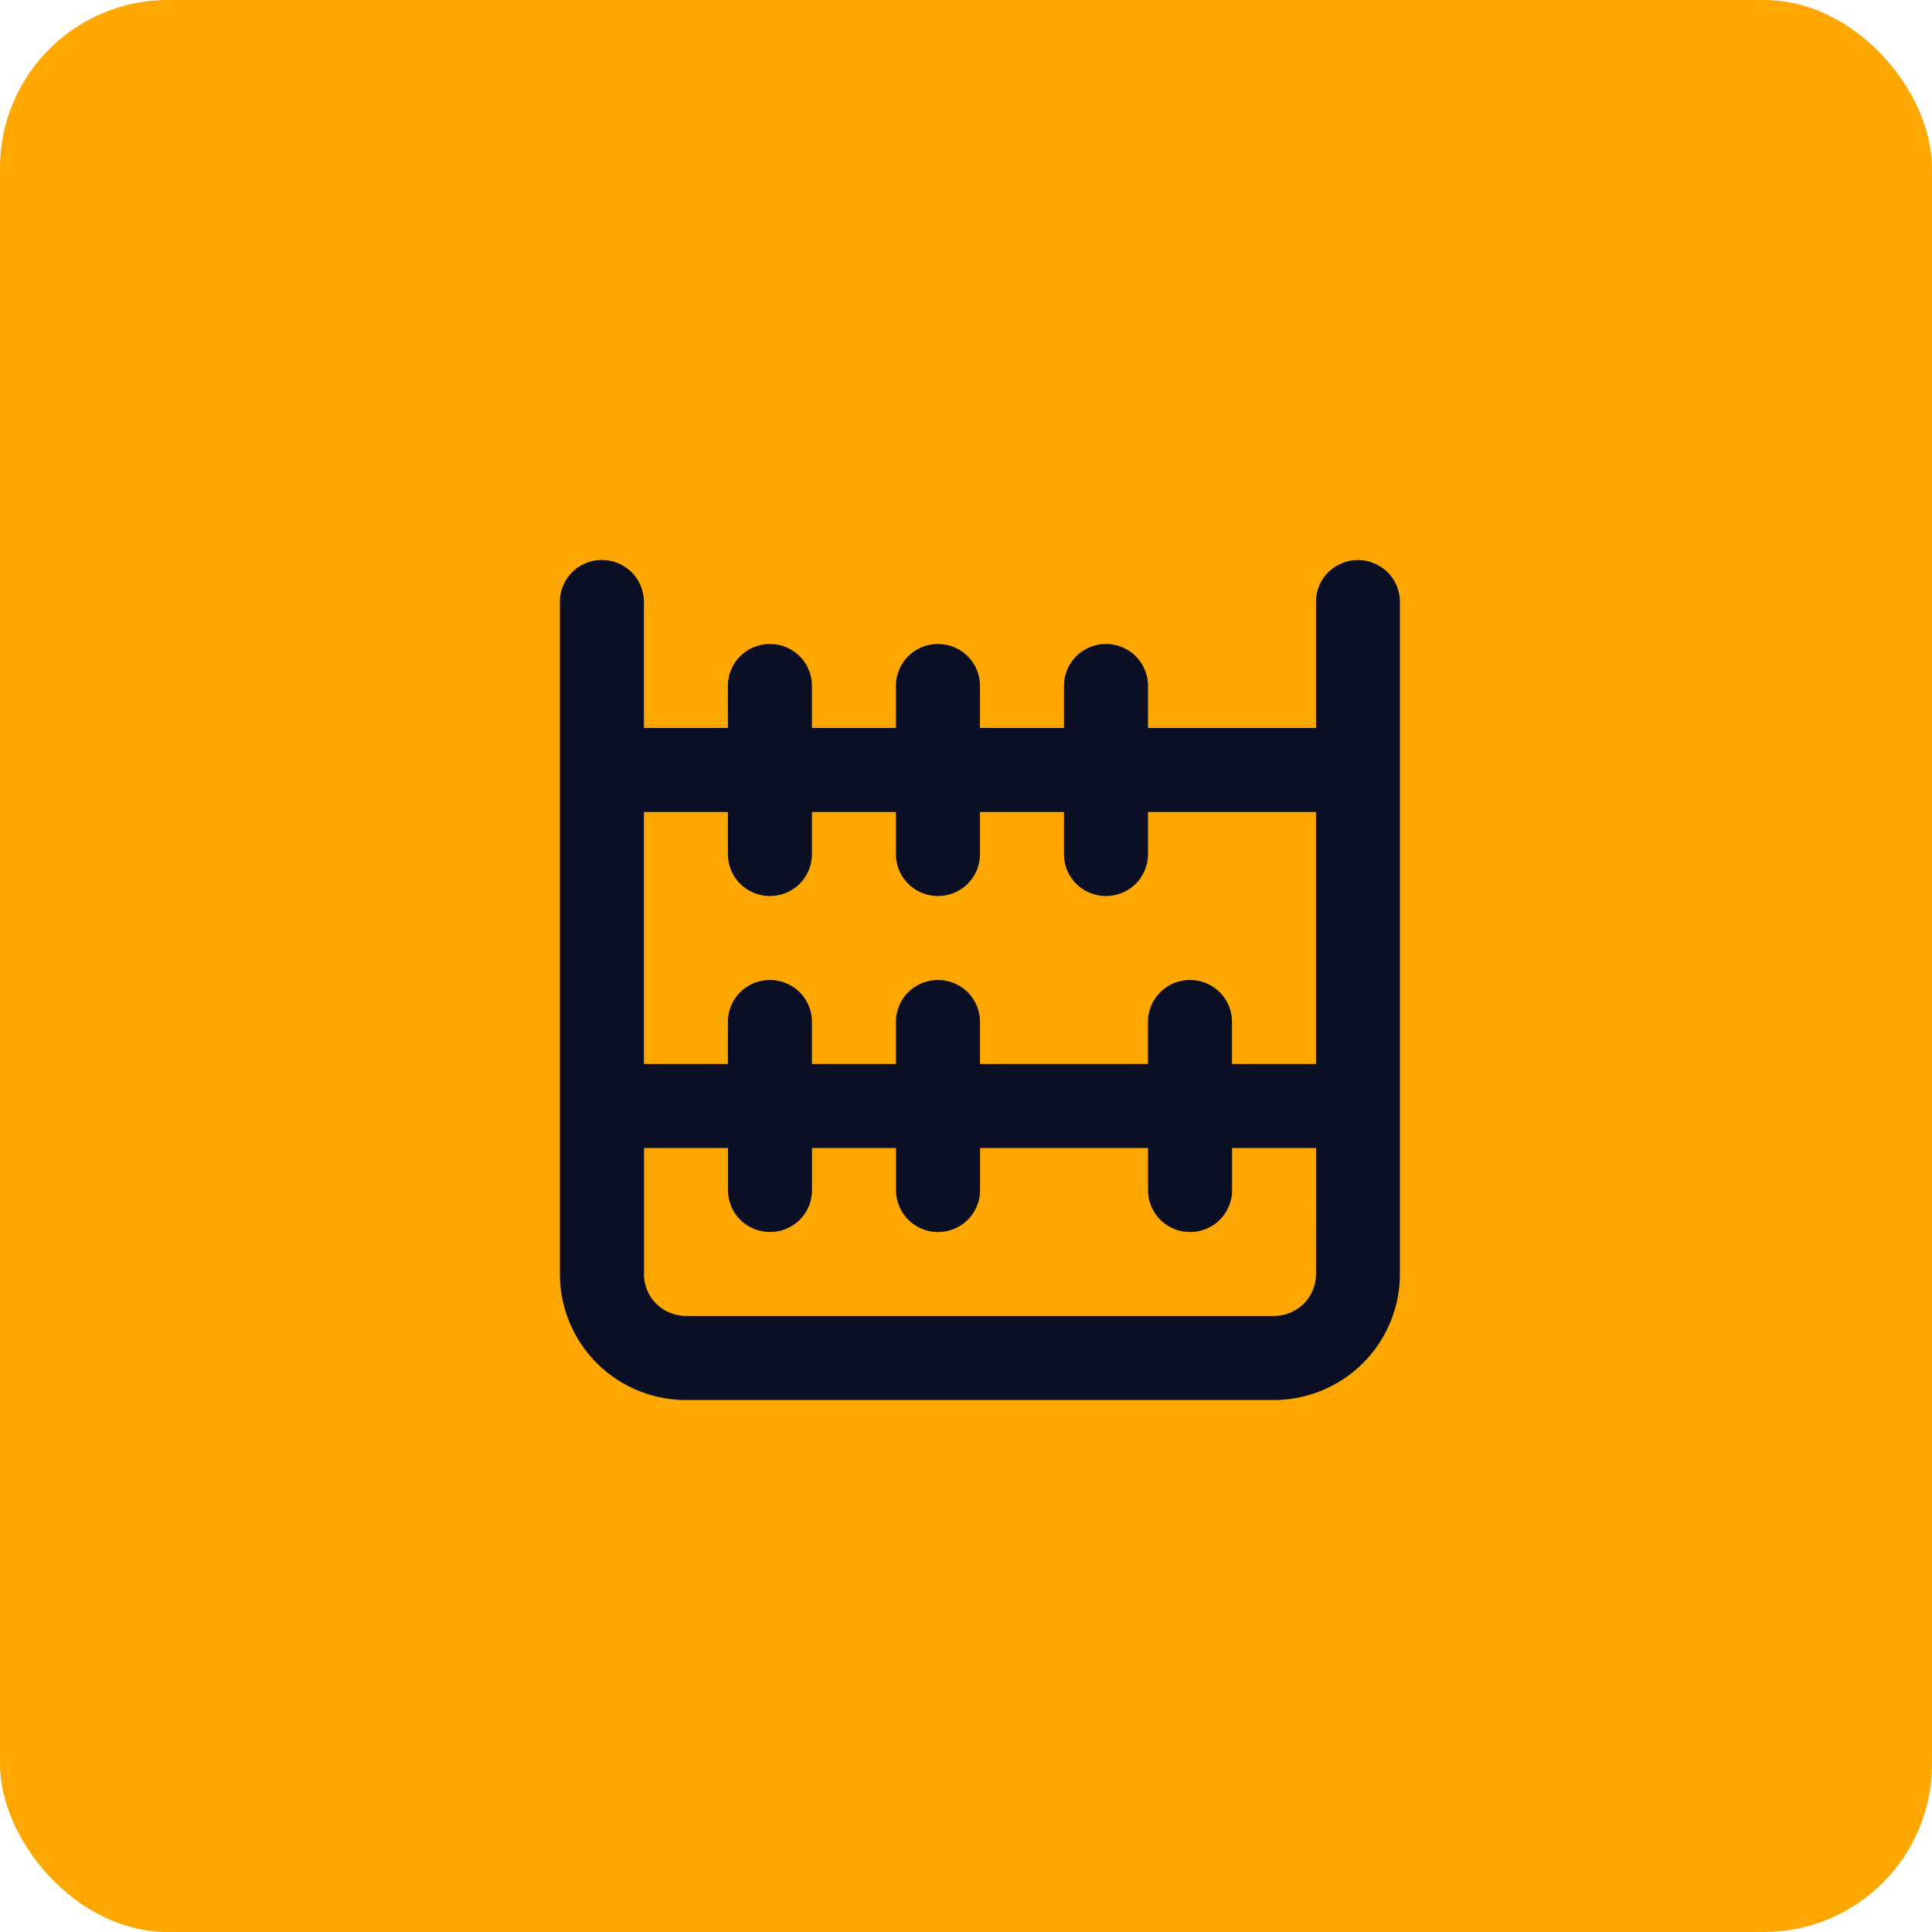 <svg xmlns="http://www.w3.org/2000/svg" width="69" height="69" viewBox="0 0 69 69">
    <g data-name="Grupo 5999">
        <g data-name="Grupo 5723" transform="translate(-750 -589)">
            <rect data-name="Rectángulo 39773" width="69" height="69" rx="6" transform="translate(750 589)" style="fill:#ffa701"/>
            <path data-name="Trazado 1495" d="M400.5 1400a1.544 1.544 0 0 0-1.06.435 1.5 1.5 0 0 0-.44 1.065v4.5h-6v-1.5a1.5 1.5 0 0 0-.44-1.065 1.51 1.51 0 0 0-2.121 0 1.5 1.5 0 0 0-.44 1.065v1.5h-3v-1.5a1.5 1.5 0 0 0-.44-1.065 1.51 1.51 0 0 0-2.121 0 1.5 1.5 0 0 0-.44 1.065v1.5h-3v-1.5a1.5 1.5 0 0 0-.44-1.065 1.51 1.51 0 0 0-2.121 0 1.5 1.5 0 0 0-.44 1.065v1.5h-3v-4.5a1.5 1.5 0 0 0-.44-1.065 1.51 1.51 0 0 0-2.121 0 1.5 1.5 0 0 0-.44 1.065v24a4.5 4.5 0 0 0 4.5 4.5h21a4.5 4.5 0 0 0 4.5-4.5v-24a1.5 1.5 0 0 0-.44-1.065 1.544 1.544 0 0 0-1.056-.435zm-1.5 25.5a1.5 1.5 0 0 1-.44 1.065 1.544 1.544 0 0 1-1.06.435h-21a1.544 1.544 0 0 1-1.06-.435 1.5 1.5 0 0 1-.44-1.065v-4.5h3v1.5a1.5 1.5 0 0 0 .44 1.065 1.51 1.51 0 0 0 2.121 0 1.5 1.5 0 0 0 .44-1.065v-1.5h3v1.5a1.5 1.5 0 0 0 .44 1.065 1.51 1.51 0 0 0 2.121 0 1.5 1.5 0 0 0 .44-1.065v-1.5h6v1.5a1.5 1.5 0 0 0 .44 1.065 1.51 1.51 0 0 0 2.121 0 1.5 1.5 0 0 0 .44-1.065v-1.5h3zm0-7.5h-3v-1.5a1.5 1.5 0 0 0-.44-1.065 1.51 1.51 0 0 0-2.121 0 1.5 1.5 0 0 0-.44 1.065v1.5h-6v-1.5a1.5 1.5 0 0 0-.44-1.065 1.51 1.51 0 0 0-2.121 0 1.5 1.5 0 0 0-.44 1.065v1.5h-3v-1.5a1.5 1.5 0 0 0-.44-1.065 1.51 1.51 0 0 0-2.121 0 1.5 1.5 0 0 0-.44 1.065v1.5h-3v-9h3v1.5a1.5 1.5 0 0 0 .44 1.065 1.51 1.51 0 0 0 2.121 0 1.5 1.5 0 0 0 .44-1.065v-1.5h3v1.5a1.5 1.5 0 0 0 .44 1.065 1.51 1.51 0 0 0 2.121 0 1.5 1.5 0 0 0 .44-1.065v-1.5h3v1.5a1.5 1.5 0 0 0 .44 1.065 1.51 1.51 0 0 0 2.121 0 1.5 1.5 0 0 0 .44-1.065v-1.5h6z" transform="translate(398 -791)" style="fill:#0a0f24"/>
        </g>
    </g>
</svg>
